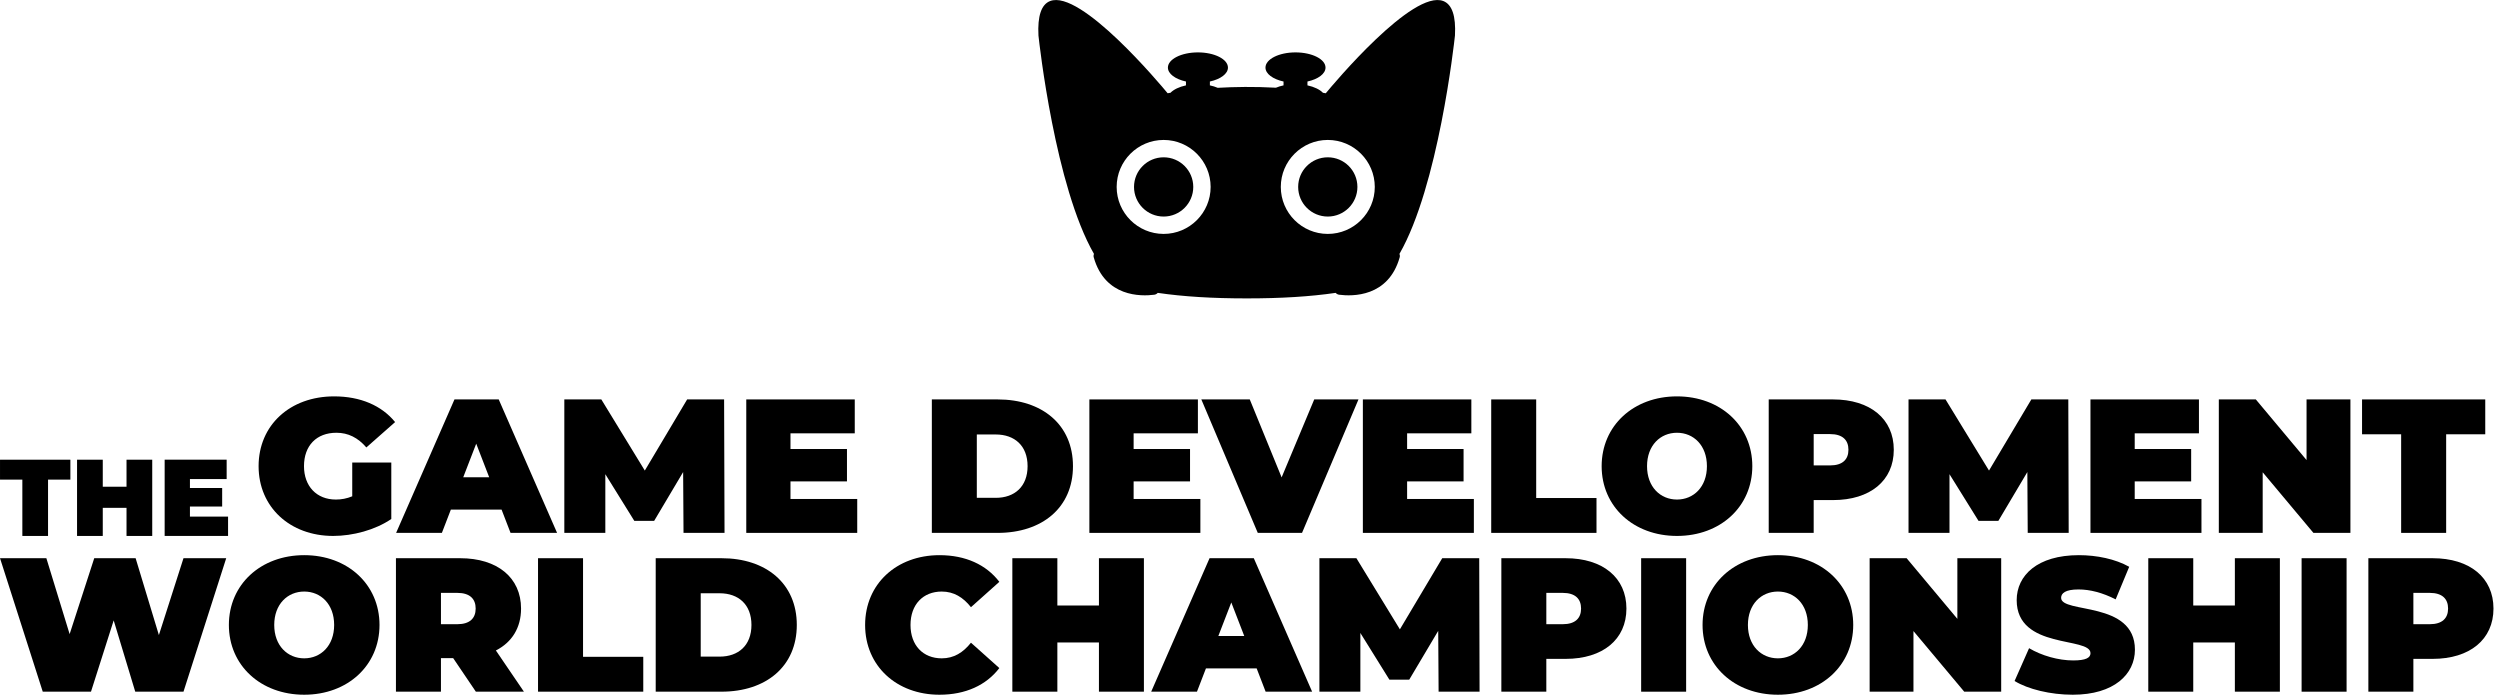 <?xml version="1.0" encoding="UTF-8" standalone="no"?><!DOCTYPE svg PUBLIC "-//W3C//DTD SVG 1.1//EN" "http://www.w3.org/Graphics/SVG/1.1/DTD/svg11.dtd"><svg width="100%" height="100%" viewBox="0 0 1267 355" version="1.1" xmlns="http://www.w3.org/2000/svg" xmlns:xlink="http://www.w3.org/1999/xlink" xml:space="preserve" xmlns:serif="http://www.serif.com/" style="fill-rule:evenodd;clip-rule:evenodd;stroke-linejoin:round;stroke-miterlimit:2;"><g><g><g><g><path d="M178.519,251.528c-2.803,1.16 -5.509,1.643 -8.312,1.643c-9.763,0 -16.142,-6.766 -16.142,-16.915c-0,-10.458 6.379,-16.934 16.432,-16.934c5.992,0 10.922,2.513 15.175,7.443l14.575,-12.855c-6.843,-8.39 -17.572,-13.03 -30.91,-13.03c-22.328,0 -38.276,14.576 -38.276,35.376c-0,20.782 15.948,35.357 37.792,35.357c9.956,0 21.265,-2.996 29.461,-8.583l0,-28.629l-19.795,-0l-0,17.127Z" style="fill:#000000;fill-rule:nonzero;"/></g><g><path d="M258.744,270.067l23.584,-0l-29.577,-67.64l-22.424,-0l-29.577,67.64l23.197,-0l4.543,-11.792l25.711,-0l4.543,11.792Zm-23.971,-28.204l6.573,-17.012l6.572,17.012l-13.145,-0Z" style="fill:#000000;fill-rule:nonzero;"/></g><g><path d="M367.192,270.067l-0.213,-67.64l-18.732,-0l-21.457,36.053l-22.038,-36.053l-18.751,-0l-0,67.64l20.781,-0l-0,-29.751l14.692,23.661l10.052,0l14.692,-24.744l0.193,30.834l20.781,-0Z" style="fill:#000000;fill-rule:nonzero;"/></g><g><path d="M400.616,252.881l-0,-8.911l28.629,-0l0,-16.413l-28.629,0l-0,-7.945l32.573,0l-0,-17.185l-54.978,-0l-0,67.64l56.234,-0l0,-17.186l-33.829,0Z" style="fill:#000000;fill-rule:nonzero;"/></g><g><path d="M472.257,270.067l33.347,-0c22.617,-0 38.179,-12.836 38.179,-33.811c-0,-20.993 -15.562,-33.829 -38.179,-33.829l-33.347,-0l0,67.64Zm22.792,-17.766l-0,-32.109l9.588,0c9.569,0 16.142,5.703 16.142,16.064c-0,10.343 -6.573,16.045 -16.142,16.045l-9.588,0Z" style="fill:#000000;fill-rule:nonzero;"/></g><g><path d="M574.52,252.881l-0,-8.911l28.591,-0l-0,-16.413l-28.591,0l-0,-7.945l32.573,0l-0,-17.185l-54.998,-0l0,67.64l56.254,-0l0,-17.186l-33.829,0Z" style="fill:#000000;fill-rule:nonzero;"/></g><g><path d="M666.053,202.427l-16.528,39.513l-16.142,-39.513l-24.55,-0l28.61,67.64l22.424,-0l28.61,-67.64l-22.424,-0Z" style="fill:#000000;fill-rule:nonzero;"/></g><g><path d="M713.125,252.881l-0,-8.911l28.61,-0l-0,-16.413l-28.61,0l-0,-7.945l32.554,0l-0,-17.185l-54.979,-0l0,67.64l56.254,-0l0,-17.186l-33.829,0Z" style="fill:#000000;fill-rule:nonzero;"/></g><g><path d="M755.75,270.067l53.354,-0l0,-17.669l-30.562,0l-0,-49.971l-22.792,-0l0,67.64Z" style="fill:#000000;fill-rule:nonzero;"/></g><g><path d="M849.893,271.613c22.038,0 38.18,-14.865 38.18,-35.357c-0,-20.51 -16.142,-35.376 -38.18,-35.376c-22.037,0 -38.179,14.866 -38.179,35.376c0,20.492 16.142,35.357 38.179,35.357Zm0,-18.442c-8.409,0 -15.175,-6.379 -15.175,-16.915c0,-10.554 6.766,-16.934 15.175,-16.934c8.409,0 15.175,6.38 15.175,16.934c0,10.536 -6.766,16.915 -15.175,16.915Z" style="fill:#000000;fill-rule:nonzero;"/></g><g><path d="M928.958,202.427l-32.573,-0l-0,67.64l22.791,-0l0,-16.625l9.782,-0c18.848,-0 30.814,-9.84 30.814,-25.498c0,-15.658 -11.966,-25.517 -30.814,-25.517Zm-1.45,33.443l-8.332,-0l0,-15.871l8.332,-0c6.283,-0 9.279,2.996 9.279,7.945c0,4.929 -2.996,7.926 -9.279,7.926Z" style="fill:#000000;fill-rule:nonzero;"/></g><g><path d="M1048.41,270.067l-0.193,-67.64l-18.732,-0l-21.458,36.053l-22.038,-36.053l-18.751,-0l-0,67.64l20.762,-0l-0,-29.751l14.711,23.661l10.052,0l14.692,-24.744l0.193,30.834l20.762,-0Z" style="fill:#000000;fill-rule:nonzero;"/></g><g><path d="M1081.87,252.881l0,-8.911l28.611,-0l-0,-16.413l-28.611,0l0,-7.945l32.554,0l0,-17.185l-54.978,-0l0,67.64l56.254,-0l-0,-17.186l-33.83,0Z" style="fill:#000000;fill-rule:nonzero;"/></g><g><path d="M1168.96,202.427l-0,30.736l-25.711,-30.736l-18.751,-0l-0,67.64l22.231,-0l-0,-30.718l25.71,30.718l18.752,-0l-0,-67.64l-22.231,-0Z" style="fill:#000000;fill-rule:nonzero;"/></g><g><path d="M1216.9,270.067l22.811,-0l-0,-49.971l19.814,-0l0,-17.669l-62.439,-0l-0,17.669l19.814,-0l0,49.971Z" style="fill:#000000;fill-rule:nonzero;"/></g><g><path d="M11.328,271.619l13.021,-0l0,-28.55l11.321,0l-0,-10.094l-35.662,-0l-0,10.094l11.32,0l0,28.55Z" style="fill:#000000;fill-rule:nonzero;"/></g><g><path d="M64.12,232.975l-0,13.695l-12.038,-0l-0,-13.695l-13.033,-0l0,38.644l13.033,-0l-0,-14.247l12.038,-0l-0,14.247l13.032,-0l0,-38.644l-13.032,-0Z" style="fill:#000000;fill-rule:nonzero;"/></g><g><path d="M96.259,261.8l-0,-5.091l16.334,0l0,-9.377l-16.334,0l-0,-4.539l18.609,0l0,-9.818l-31.421,-0l0,38.644l32.139,-0l0,-9.819l-19.327,0Z" style="fill:#000000;fill-rule:nonzero;"/></g><g><path d="M92.991,282.902l-12.469,38.952l-11.792,-38.952l-20.974,-0l-12.469,38.469l-11.792,-38.469l-23.487,-0l21.651,67.64l24.454,-0l11.502,-36.13l10.922,36.13l24.454,-0l21.651,-67.64l-21.651,-0Z" style="fill:#000000;fill-rule:nonzero;"/></g><g><path d="M154.174,352.088c22.038,0 38.16,-14.865 38.16,-35.357c0,-20.51 -16.122,-35.376 -38.16,-35.376c-22.037,0 -38.179,14.866 -38.179,35.376c0,20.492 16.142,35.357 38.179,35.357Zm0,-18.442c-8.409,0 -15.194,-6.379 -15.194,-16.915c-0,-10.554 6.785,-16.934 15.194,-16.934c8.409,0 15.175,6.38 15.175,16.934c0,10.536 -6.766,16.915 -15.175,16.915Z" style="fill:#000000;fill-rule:nonzero;"/></g><g><path d="M241.165,350.542l24.357,-0l-14.208,-20.878c8.119,-4.156 12.758,-11.483 12.758,-21.245c0,-15.658 -11.985,-25.517 -30.833,-25.517l-32.573,-0l-0,67.64l22.811,-0l-0,-17.012l6.186,0l11.502,17.012Zm-0.097,-42.123c0,4.929 -2.996,7.926 -9.279,7.926l-8.312,-0l-0,-15.871l8.312,-0c6.283,-0 9.279,2.996 9.279,7.945Z" style="fill:#000000;fill-rule:nonzero;"/></g><g><path d="M272.675,350.542l53.335,-0l-0,-17.669l-30.524,0l-0,-49.971l-22.811,-0l-0,67.64Z" style="fill:#000000;fill-rule:nonzero;"/></g><g><path d="M332.312,350.542l33.346,-0c22.618,-0 38.16,-12.836 38.16,-33.811c0,-20.993 -15.542,-33.829 -38.16,-33.829l-33.346,-0l-0,67.64Zm22.811,-17.766l-0,-32.109l9.569,0c9.569,0 16.141,5.703 16.141,16.064c0,10.343 -6.572,16.045 -16.141,16.045l-9.569,0Z" style="fill:#000000;fill-rule:nonzero;"/></g><g><path d="M476.136,352.088c13.223,0 23.681,-4.833 30.331,-13.512l-14.382,-12.856c-3.983,5.027 -8.699,7.926 -14.808,7.926c-9.472,0 -15.832,-6.572 -15.832,-16.915c-0,-10.361 6.36,-16.934 15.832,-16.934c6.109,0 10.825,2.9 14.808,7.926l14.382,-12.855c-6.65,-8.68 -17.108,-13.513 -30.331,-13.513c-21.747,0 -37.696,14.576 -37.696,35.376c0,20.782 15.949,35.357 37.696,35.357Z" style="fill:#000000;fill-rule:nonzero;"/></g><g><path d="M556.941,282.902l-0,23.971l-21.071,-0l-0,-23.971l-22.811,-0l-0,67.64l22.811,-0l-0,-24.938l21.071,0l-0,24.938l22.791,-0l0,-67.64l-22.791,-0Z" style="fill:#000000;fill-rule:nonzero;"/></g><g><path d="M641.418,350.542l23.565,-0l-29.557,-67.64l-22.424,-0l-29.577,67.64l23.197,-0l4.543,-11.792l25.711,-0l4.542,11.792Zm-23.97,-28.204l6.572,-17.012l6.573,17.012l-13.145,-0Z" style="fill:#000000;fill-rule:nonzero;"/></g><g><path d="M749.847,350.542l-0.174,-67.64l-18.751,-0l-21.458,36.053l-22.037,-36.053l-18.751,-0l-0,67.64l20.761,-0l0,-29.751l14.711,23.661l10.053,0l14.691,-24.744l0.194,30.834l20.761,-0Z" style="fill:#000000;fill-rule:nonzero;"/></g><g><path d="M793.459,282.902l-32.573,-0l-0,67.64l22.791,-0l0,-16.625l9.782,-0c18.848,-0 30.814,-9.84 30.814,-25.498c-0,-15.658 -11.966,-25.517 -30.814,-25.517Zm-1.45,33.443l-8.332,-0l0,-15.871l8.332,-0c6.283,-0 9.279,2.996 9.279,7.945c-0,4.929 -2.996,7.926 -9.279,7.926Z" style="fill:#000000;fill-rule:nonzero;"/></g><g><rect x="831.735" y="282.902" width="22.799" height="67.648" style="fill:#000000;"/></g><g><path d="M901.037,352.088c22.038,0 38.179,-14.865 38.179,-35.357c0,-20.51 -16.141,-35.376 -38.179,-35.376c-22.037,0 -38.179,14.866 -38.179,35.376c-0,20.492 16.142,35.357 38.179,35.357Zm0,-18.442c-8.409,0 -15.194,-6.379 -15.194,-16.915c-0,-10.554 6.785,-16.934 15.194,-16.934c8.409,0 15.175,6.38 15.175,16.934c0,10.536 -6.766,16.915 -15.175,16.915Z" style="fill:#000000;fill-rule:nonzero;"/></g><g><path d="M991.991,282.902l-0,30.736l-25.711,-30.736l-18.751,-0l-0,67.64l22.211,-0l0,-30.718l25.73,30.718l18.732,-0l0,-67.64l-22.211,-0Z" style="fill:#000000;fill-rule:nonzero;"/></g><g><path d="M1050.47,352.088c20.974,0 31.51,-10.419 31.51,-22.811c-0,-24.937 -37.406,-18.171 -37.406,-26.29c-0,-2.32 2.126,-4.253 8.795,-4.253c5.896,0 12.179,1.643 18.848,5.026l6.863,-16.509c-7.056,-3.963 -16.432,-5.896 -25.517,-5.896c-20.975,0 -31.51,10.246 -31.51,22.792c-0,25.227 37.406,18.364 37.406,26.89c-0,2.319 -2.32,3.673 -8.796,3.673c-7.462,-0 -15.948,-2.417 -22.328,-6.206l-7.345,16.625c6.766,4.156 18.171,6.959 29.48,6.959Z" style="fill:#000000;fill-rule:nonzero;"/></g><g><path d="M1132.63,282.902l-0,23.971l-21.091,-0l0,-23.971l-22.791,-0l-0,67.64l22.791,-0l0,-24.938l21.091,0l-0,24.938l22.81,-0l0,-67.64l-22.81,-0Z" style="fill:#000000;fill-rule:nonzero;"/></g><g><rect x="1166.45" y="282.902" width="22.799" height="67.648" style="fill:#000000;"/></g><g><path d="M1232.86,282.902l-32.573,-0l-0,67.64l22.811,-0l-0,-16.625l9.762,-0c18.848,-0 30.833,-9.84 30.833,-25.498c0,-15.658 -11.985,-25.517 -30.833,-25.517Zm-1.45,33.443l-8.312,-0l-0,-15.871l8.312,-0c6.283,-0 9.279,2.996 9.279,7.945c0,4.929 -2.996,7.926 -9.279,7.926Z" style="fill:#000000;fill-rule:nonzero;"/></g></g><g><path d="M731.48,0.534c-15.496,-6.026 -55.755,42.104 -59.575,46.73c-0.478,-0.082 -0.95,-0.153 -1.428,-0.232c-1.643,-1.686 -4.428,-3.033 -7.862,-3.77l-0,-1.951c5.387,-1.183 9.155,-3.896 9.155,-7.06c0,-4.251 -6.811,-7.699 -15.216,-7.699c-8.403,0 -15.214,3.448 -15.214,7.699c-0,3.164 3.768,5.877 9.155,7.06l0,1.951c-1.401,0.301 -2.693,0.704 -3.85,1.187c-10.957,-0.61 -21.036,-0.431 -29.516,0.052c-1.185,-0.506 -2.513,-0.929 -3.962,-1.239l-0,-1.951c5.387,-1.183 9.157,-3.896 9.157,-7.06c0,-4.251 -6.812,-7.699 -15.216,-7.699c-8.404,0 -15.216,3.448 -15.216,7.699c-0,3.164 3.77,5.877 9.157,7.06l-0,1.951c-3.421,0.735 -6.201,2.076 -7.846,3.752c-0.647,0.106 -1.145,0.194 -1.446,0.246c-3.841,-4.647 -44.081,-52.733 -59.573,-46.726c-4.436,1.72 -6.419,7.593 -5.893,17.495c0.418,3.873 8.462,76.385 28.119,110.622c-0.222,0.556 -0.272,1.177 -0.104,1.776c5.723,20.195 23.968,19.809 30.665,18.942c0.711,-0.094 1.332,-0.439 1.778,-0.943c12.996,1.896 27.653,2.8 45.053,2.802l0.063,0c17.392,0 32.048,-0.904 45.05,-2.802c0.444,0.504 1.065,0.849 1.778,0.943c6.694,0.867 24.942,1.253 30.665,-18.942c0.168,-0.599 0.116,-1.22 -0.106,-1.776c19.659,-34.239 27.705,-106.757 28.123,-110.657c0.524,-9.867 -1.459,-15.74 -5.895,-17.46Zm-58.556,70.388c-13.131,-0 -23.816,10.685 -23.816,23.815c-0,13.131 10.685,23.812 23.816,23.812c13.13,0 23.816,-10.681 23.816,-23.812c-0,-13.13 -10.686,-23.815 -23.816,-23.815Zm-83.19,-0c-13.132,-0 -23.814,10.685 -23.814,23.815c0,13.131 10.682,23.812 23.814,23.812c13.131,0 23.814,-10.681 23.814,-23.812c-0,-13.13 -10.683,-23.815 -23.814,-23.815Zm15.012,23.813c-0,8.291 -6.722,15.013 -15.011,15.013c-8.29,-0 -15.013,-6.722 -15.013,-15.013c0,-8.29 6.723,-15.011 15.013,-15.011c8.289,-0 15.011,6.721 15.011,15.011Zm83.189,-0c-0,8.291 -6.722,15.013 -15.011,15.013c-8.29,-0 -15.013,-6.722 -15.013,-15.013c-0,-8.29 6.723,-15.011 15.013,-15.011c8.289,-0 15.011,6.721 15.011,15.011Z" style="fill:#000000;"/></g></g></g></svg>